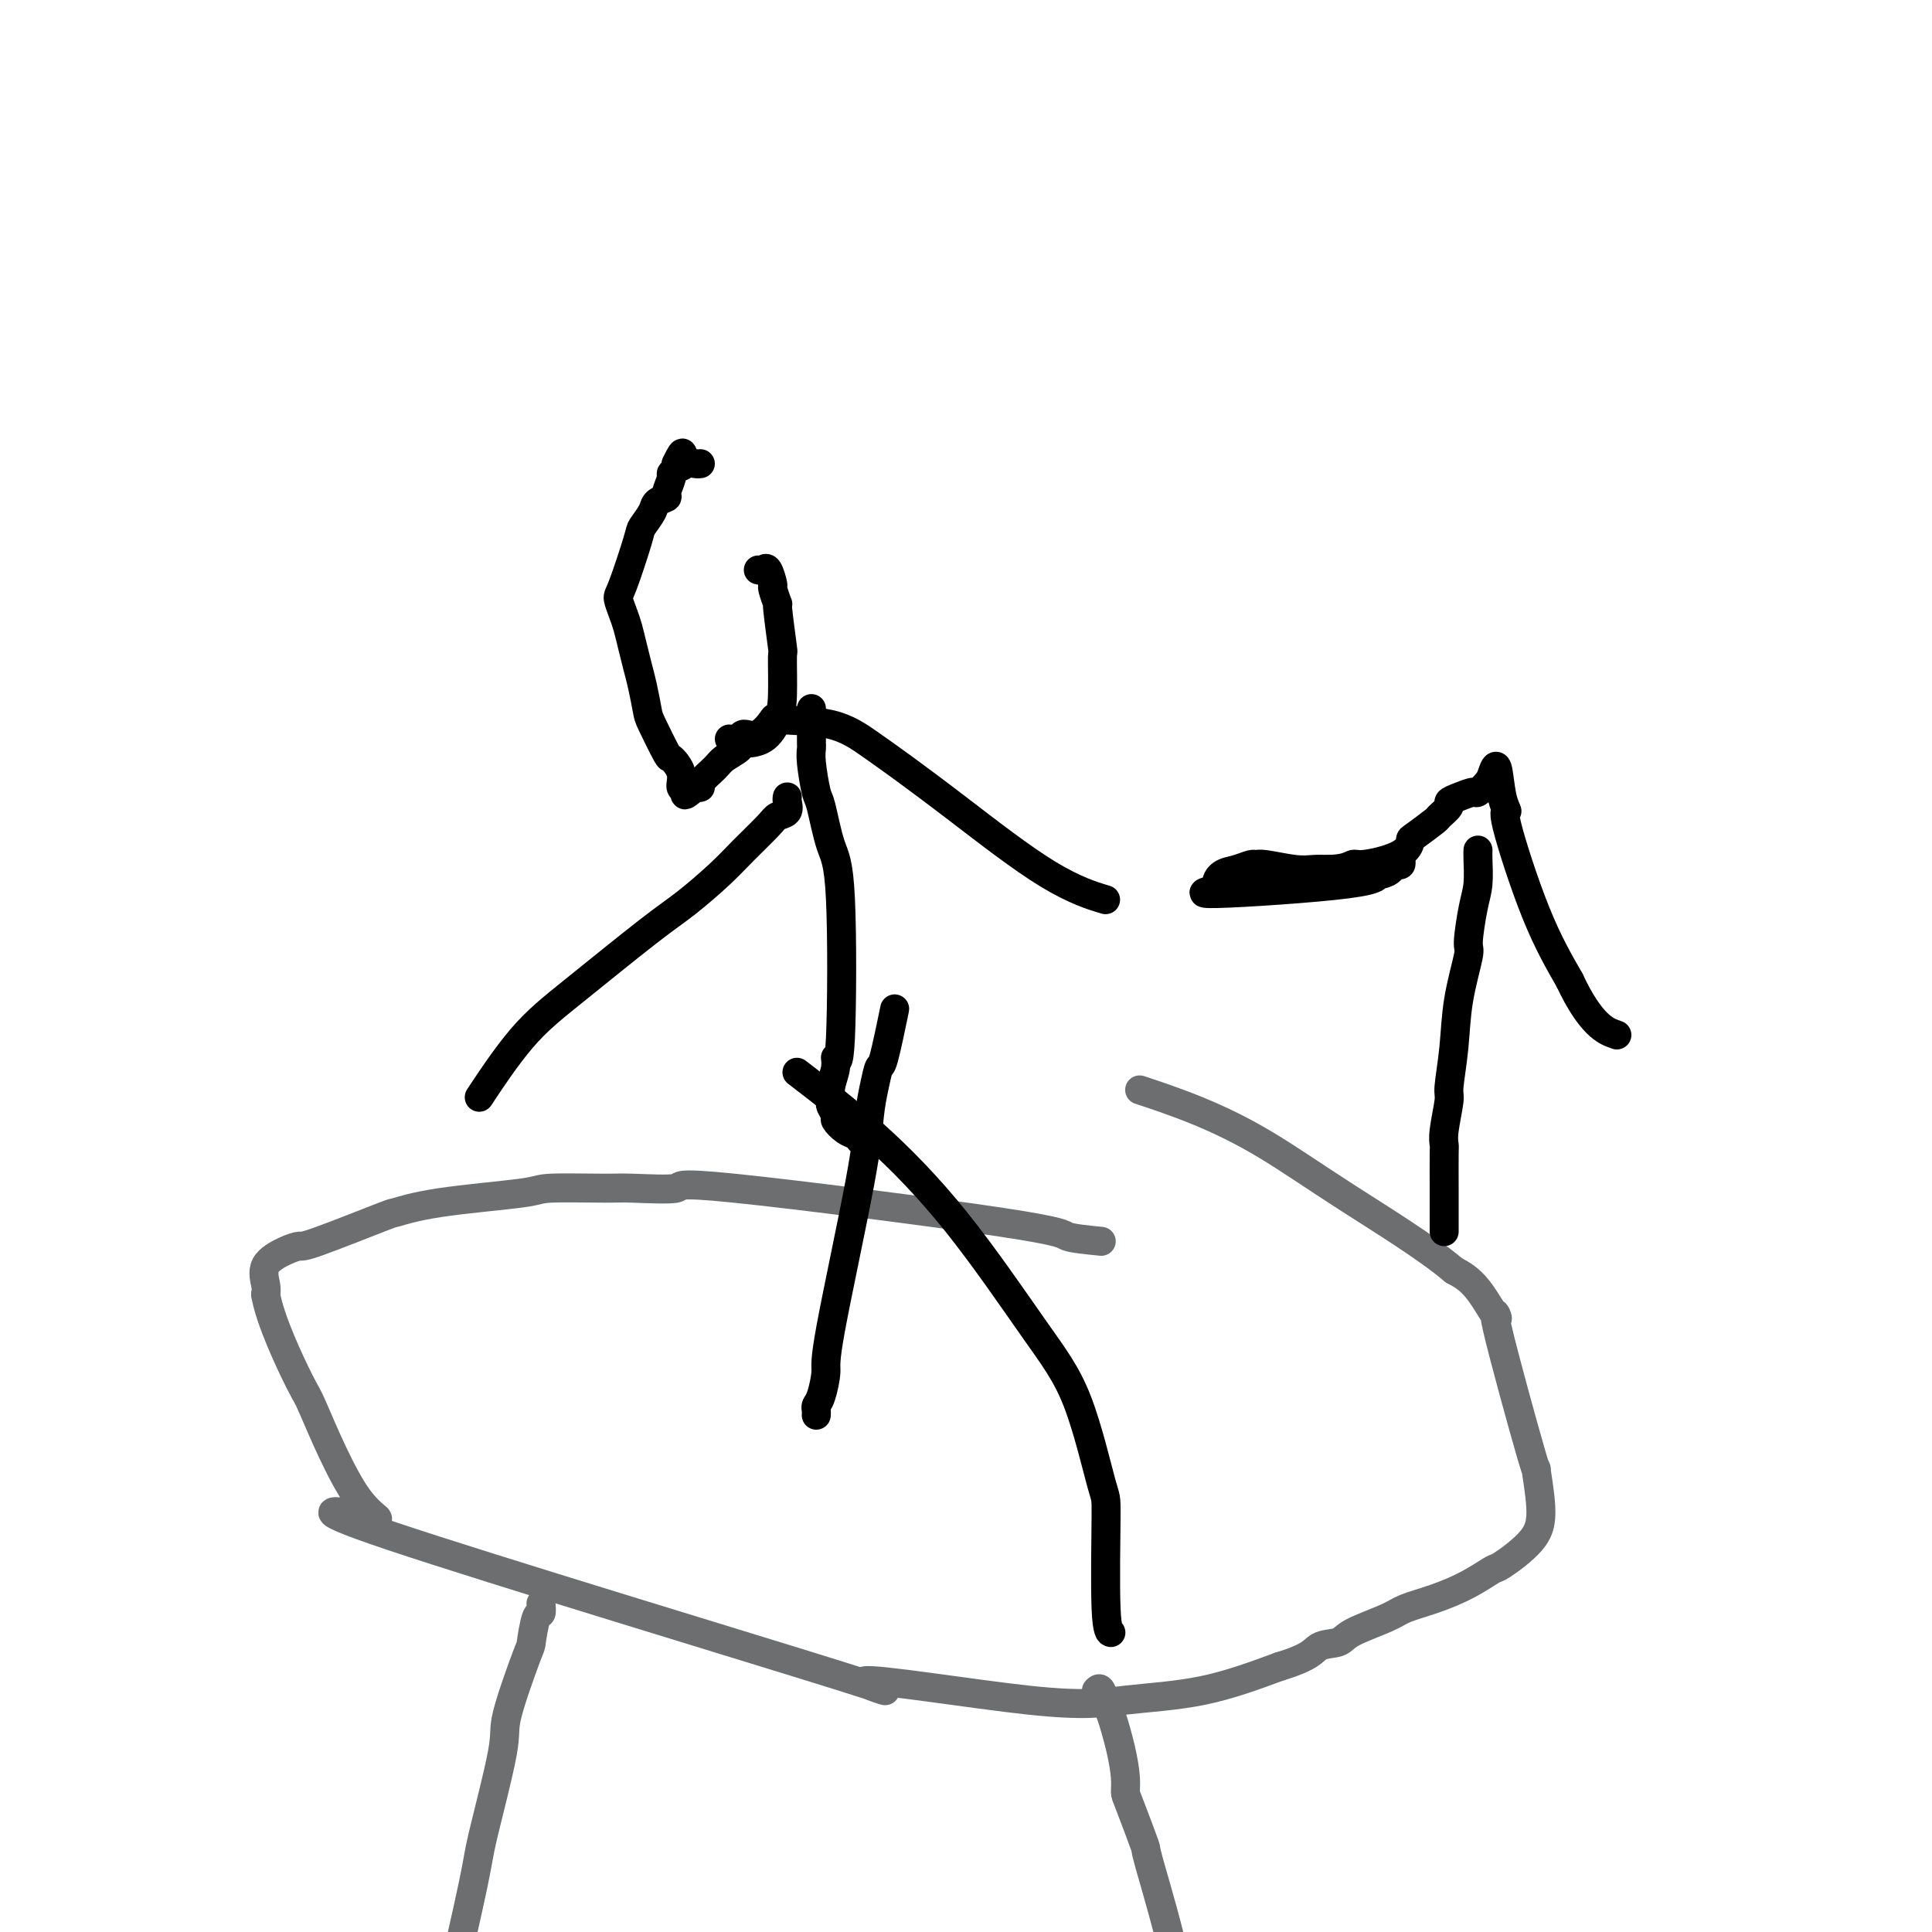 <svg viewBox='0 0 400 400' version='1.1' xmlns='http://www.w3.org/2000/svg' xmlns:xlink='http://www.w3.org/1999/xlink'><g fill='none' stroke='#6D6E70' stroke-width='6' stroke-linecap='round' stroke-linejoin='round'><path d='M228,257c-2.962,-0.295 -5.924,-0.591 -7,-1c-1.076,-0.409 -0.265,-0.933 -14,-3c-13.735,-2.067 -42.017,-5.679 -55,-7c-12.983,-1.321 -10.666,-0.352 -12,0c-1.334,0.352 -6.318,0.086 -9,0c-2.682,-0.086 -3.064,0.009 -6,0c-2.936,-0.009 -8.428,-0.123 -11,0c-2.572,0.123 -2.223,0.482 -6,1c-3.777,0.518 -11.679,1.196 -17,2c-5.321,0.804 -8.060,1.734 -9,2c-0.940,0.266 -0.081,-0.131 -3,1c-2.919,1.131 -9.616,3.791 -13,5c-3.384,1.209 -3.457,0.968 -4,1c-0.543,0.032 -1.558,0.339 -3,1c-1.442,0.661 -3.311,1.678 -4,3c-0.689,1.322 -0.197,2.949 0,4c0.197,1.051 0.098,1.525 0,2'/><path d='M55,268c0.899,5.376 5.146,14.316 7,18c1.854,3.684 1.316,2.112 3,6c1.684,3.888 5.589,13.236 9,18c3.411,4.764 6.326,4.945 2,4c-4.326,-0.945 -15.894,-3.016 5,4c20.894,7.016 74.252,23.120 93,29c18.748,5.880 2.888,1.537 5,1c2.112,-0.537 22.195,2.732 34,4c11.805,1.268 15.332,0.534 20,0c4.668,-0.534 10.477,-0.867 16,-2c5.523,-1.133 10.762,-3.067 16,-5'/><path d='M265,345c6.541,-1.950 6.894,-3.323 8,-4c1.106,-0.677 2.965,-0.656 4,-1c1.035,-0.344 1.248,-1.053 3,-2c1.752,-0.947 5.044,-2.132 7,-3c1.956,-0.868 2.575,-1.420 4,-2c1.425,-0.580 3.656,-1.189 6,-2c2.344,-0.811 4.801,-1.824 7,-3c2.199,-1.176 4.140,-2.513 5,-3c0.860,-0.487 0.640,-0.122 2,-1c1.360,-0.878 4.299,-2.998 6,-5c1.701,-2.002 2.165,-3.885 2,-7c-0.165,-3.115 -0.959,-7.460 -1,-8c-0.041,-0.540 0.671,2.725 -1,-3c-1.671,-5.725 -5.726,-20.442 -7,-26c-1.274,-5.558 0.234,-1.958 0,-2c-0.234,-0.042 -2.210,-3.726 -4,-6c-1.790,-2.274 -3.395,-3.137 -5,-4'/><path d='M301,263c-5.524,-4.683 -14.834,-10.390 -22,-15c-7.166,-4.610 -12.189,-8.122 -17,-11c-4.811,-2.878 -9.411,-5.121 -14,-7c-4.589,-1.879 -9.168,-3.394 -11,-4c-1.832,-0.606 -0.916,-0.303 0,0'/><path d='M112,332c0.082,0.883 0.165,1.767 0,2c-0.165,0.233 -0.576,-0.183 -1,1c-0.424,1.183 -0.860,3.967 -1,5c-0.140,1.033 0.016,0.317 -1,3c-1.016,2.683 -3.204,8.764 -4,12c-0.796,3.236 -0.202,3.625 -1,8c-0.798,4.375 -2.990,12.736 -4,17c-1.010,4.264 -0.838,4.432 -2,10c-1.162,5.568 -3.657,16.536 -5,22c-1.343,5.464 -1.535,5.423 -2,10c-0.465,4.577 -1.202,13.771 -2,19c-0.798,5.229 -1.657,6.494 -2,7c-0.343,0.506 -0.172,0.253 0,0'/><path d='M227,350c0.326,-0.325 0.651,-0.649 1,0c0.349,0.649 0.720,2.272 1,3c0.280,0.728 0.468,0.562 1,2c0.532,1.438 1.408,4.479 2,7c0.592,2.521 0.899,4.522 1,6c0.101,1.478 -0.006,2.434 0,3c0.006,0.566 0.124,0.743 1,3c0.876,2.257 2.508,6.594 3,8c0.492,1.406 -0.157,-0.118 1,4c1.157,4.118 4.119,13.878 6,23c1.881,9.122 2.680,17.606 3,21c0.320,3.394 0.160,1.697 0,0'/></g>
<g fill='none' stroke='#000000' stroke-width='6' stroke-linecap='round' stroke-linejoin='round'><path d='M169,293c0.021,-0.334 0.042,-0.667 0,-1c-0.042,-0.333 -0.148,-0.665 0,-1c0.148,-0.335 0.550,-0.671 1,-2c0.450,-1.329 0.946,-3.649 1,-5c0.054,-1.351 -0.336,-1.733 1,-9c1.336,-7.267 4.398,-21.420 6,-30c1.602,-8.580 1.743,-11.586 2,-14c0.257,-2.414 0.630,-4.235 1,-6c0.370,-1.765 0.738,-3.473 1,-4c0.262,-0.527 0.417,0.127 1,-2c0.583,-2.127 1.595,-7.036 2,-9c0.405,-1.964 0.202,-0.982 0,0'/><path d='M165,222c5.260,4.037 10.520,8.075 16,13c5.480,4.925 11.182,10.739 17,18c5.818,7.261 11.754,15.970 16,22c4.246,6.030 6.802,9.381 9,15c2.198,5.619 4.039,13.506 5,17c0.961,3.494 1.041,2.596 1,7c-0.041,4.404 -0.203,14.109 0,19c0.203,4.891 0.772,4.969 1,5c0.228,0.031 0.114,0.016 0,0'/><path d='M178,236c-0.259,-0.366 -0.518,-0.732 -1,-1c-0.482,-0.268 -1.187,-0.438 -2,-1c-0.813,-0.562 -1.736,-1.518 -2,-2c-0.264,-0.482 0.129,-0.492 0,-1c-0.129,-0.508 -0.782,-1.516 -1,-2c-0.218,-0.484 -0.003,-0.443 0,-1c0.003,-0.557 -0.208,-1.710 0,-3c0.208,-1.290 0.835,-2.717 1,-4c0.165,-1.283 -0.130,-2.421 0,-2c0.130,0.421 0.687,2.402 1,-4c0.313,-6.402 0.381,-21.185 0,-29c-0.381,-7.815 -1.212,-8.661 -2,-11c-0.788,-2.339 -1.532,-6.171 -2,-8c-0.468,-1.829 -0.661,-1.654 -1,-3c-0.339,-1.346 -0.823,-4.211 -1,-6c-0.177,-1.789 -0.047,-2.501 0,-3c0.047,-0.499 0.013,-0.786 0,-1c-0.013,-0.214 -0.003,-0.356 0,-1c0.003,-0.644 0.001,-1.789 0,-3c-0.001,-1.211 -0.000,-2.489 0,-3c0.000,-0.511 0.000,-0.256 0,0'/><path d='M163,165c-0.053,0.219 -0.107,0.438 0,1c0.107,0.562 0.373,1.467 0,2c-0.373,0.533 -1.386,0.694 -2,1c-0.614,0.306 -0.830,0.756 -2,2c-1.170,1.244 -3.296,3.282 -5,5c-1.704,1.718 -2.987,3.117 -5,5c-2.013,1.883 -4.758,4.251 -7,6c-2.242,1.749 -3.982,2.880 -8,6c-4.018,3.120 -10.314,8.228 -15,12c-4.686,3.772 -7.762,6.208 -11,10c-3.238,3.792 -6.640,8.941 -8,11c-1.360,2.059 -0.680,1.030 0,0'/><path d='M151,153c0.798,0.138 1.597,0.275 2,0c0.403,-0.275 0.412,-0.963 1,-1c0.588,-0.037 1.755,0.576 3,0c1.245,-0.576 2.569,-2.341 3,-3c0.431,-0.659 -0.030,-0.211 2,0c2.030,0.211 6.551,0.184 10,1c3.449,0.816 5.826,2.475 8,4c2.174,1.525 4.146,2.917 7,5c2.854,2.083 6.590,4.857 12,9c5.410,4.143 12.495,9.654 18,13c5.505,3.346 9.430,4.527 11,5c1.570,0.473 0.785,0.236 0,0'/><path d='M157,118c0.342,0.090 0.684,0.180 1,0c0.316,-0.180 0.605,-0.631 1,0c0.395,0.631 0.894,2.343 1,3c0.106,0.657 -0.182,0.260 0,1c0.182,0.740 0.834,2.617 1,3c0.166,0.383 -0.153,-0.727 0,1c0.153,1.727 0.780,6.291 1,8c0.220,1.709 0.034,0.562 0,2c-0.034,1.438 0.085,5.459 0,8c-0.085,2.541 -0.373,3.601 -1,5c-0.627,1.399 -1.594,3.136 -3,4c-1.406,0.864 -3.250,0.855 -4,1c-0.750,0.145 -0.407,0.445 -1,1c-0.593,0.555 -2.123,1.364 -3,2c-0.877,0.636 -1.101,1.098 -2,2c-0.899,0.902 -2.473,2.243 -3,3c-0.527,0.757 -0.008,0.931 0,1c0.008,0.069 -0.496,0.035 -1,0'/><path d='M144,163c-3.014,2.418 -2.048,1.462 -2,1c0.048,-0.462 -0.821,-0.432 -1,-1c-0.179,-0.568 0.331,-1.735 0,-3c-0.331,-1.265 -1.503,-2.628 -2,-3c-0.497,-0.372 -0.318,0.246 -1,-1c-0.682,-1.246 -2.224,-4.356 -3,-6c-0.776,-1.644 -0.785,-1.823 -1,-3c-0.215,-1.177 -0.635,-3.354 -1,-5c-0.365,-1.646 -0.676,-2.763 -1,-4c-0.324,-1.237 -0.660,-2.593 -1,-4c-0.340,-1.407 -0.683,-2.864 -1,-4c-0.317,-1.136 -0.609,-1.952 -1,-3c-0.391,-1.048 -0.882,-2.329 -1,-3c-0.118,-0.671 0.138,-0.733 1,-3c0.862,-2.267 2.330,-6.741 3,-9c0.670,-2.259 0.543,-2.305 1,-3c0.457,-0.695 1.500,-2.039 2,-3c0.500,-0.961 0.459,-1.539 1,-2c0.541,-0.461 1.665,-0.806 2,-1c0.335,-0.194 -0.120,-0.237 0,-1c0.120,-0.763 0.816,-2.246 1,-3c0.184,-0.754 -0.143,-0.780 0,-1c0.143,-0.220 0.755,-0.634 1,-1c0.245,-0.366 0.122,-0.683 0,-1'/><path d='M140,96c2.050,-4.332 1.176,-1.161 1,0c-0.176,1.161 0.344,0.311 1,0c0.656,-0.311 1.446,-0.084 2,0c0.554,0.084 0.873,0.024 1,0c0.127,-0.024 0.064,-0.012 0,0'/><path d='M299,255c-0.001,-1.324 -0.001,-2.648 0,-4c0.001,-1.352 0.004,-2.734 0,-5c-0.004,-2.266 -0.016,-5.418 0,-7c0.016,-1.582 0.060,-1.595 0,-2c-0.060,-0.405 -0.225,-1.202 0,-3c0.225,-1.798 0.838,-4.598 1,-6c0.162,-1.402 -0.129,-1.407 0,-3c0.129,-1.593 0.678,-4.775 1,-8c0.322,-3.225 0.416,-6.493 1,-10c0.584,-3.507 1.659,-7.254 2,-9c0.341,-1.746 -0.052,-1.491 0,-3c0.052,-1.509 0.550,-4.783 1,-7c0.450,-2.217 0.853,-3.378 1,-5c0.147,-1.622 0.040,-3.706 0,-5c-0.040,-1.294 -0.011,-1.798 0,-2c0.011,-0.202 0.006,-0.101 0,0'/><path d='M290,178c0.079,0.417 0.159,0.834 0,1c-0.159,0.166 -0.555,0.082 -1,0c-0.445,-0.082 -0.938,-0.160 -1,0c-0.062,0.160 0.306,0.559 0,1c-0.306,0.441 -1.285,0.924 -2,1c-0.715,0.076 -1.166,-0.255 -1,0c0.166,0.255 0.950,1.095 -6,2c-6.950,0.905 -21.633,1.876 -27,2c-5.367,0.124 -1.417,-0.597 0,-1c1.417,-0.403 0.302,-0.486 0,-1c-0.302,-0.514 0.209,-1.459 1,-2c0.791,-0.541 1.863,-0.677 3,-1c1.137,-0.323 2.338,-0.833 3,-1c0.662,-0.167 0.785,0.008 1,0c0.215,-0.008 0.522,-0.198 2,0c1.478,0.198 4.129,0.784 6,1c1.871,0.216 2.963,0.062 4,0c1.037,-0.062 2.018,-0.031 3,0'/><path d='M275,180c3.551,-0.082 4.430,-0.786 5,-1c0.570,-0.214 0.832,0.061 2,0c1.168,-0.061 3.242,-0.458 5,-1c1.758,-0.542 3.201,-1.229 4,-2c0.799,-0.771 0.954,-1.625 1,-2c0.046,-0.375 -0.017,-0.272 1,-1c1.017,-0.728 3.114,-2.289 4,-3c0.886,-0.711 0.560,-0.573 1,-1c0.440,-0.427 1.647,-1.419 2,-2c0.353,-0.581 -0.147,-0.750 0,-1c0.147,-0.250 0.942,-0.580 2,-1c1.058,-0.420 2.378,-0.931 3,-1c0.622,-0.069 0.547,0.302 1,0c0.453,-0.302 1.433,-1.277 2,-2c0.567,-0.723 0.722,-1.192 1,-2c0.278,-0.808 0.680,-1.954 1,-1c0.320,0.954 0.558,4.007 1,6c0.442,1.993 1.088,2.926 1,3c-0.088,0.074 -0.908,-0.711 0,3c0.908,3.711 3.545,11.917 6,18c2.455,6.083 4.727,10.041 7,14'/><path d='M325,203c4.333,9.289 7.667,10.511 9,11c1.333,0.489 0.667,0.244 0,0'/></g>
</svg>